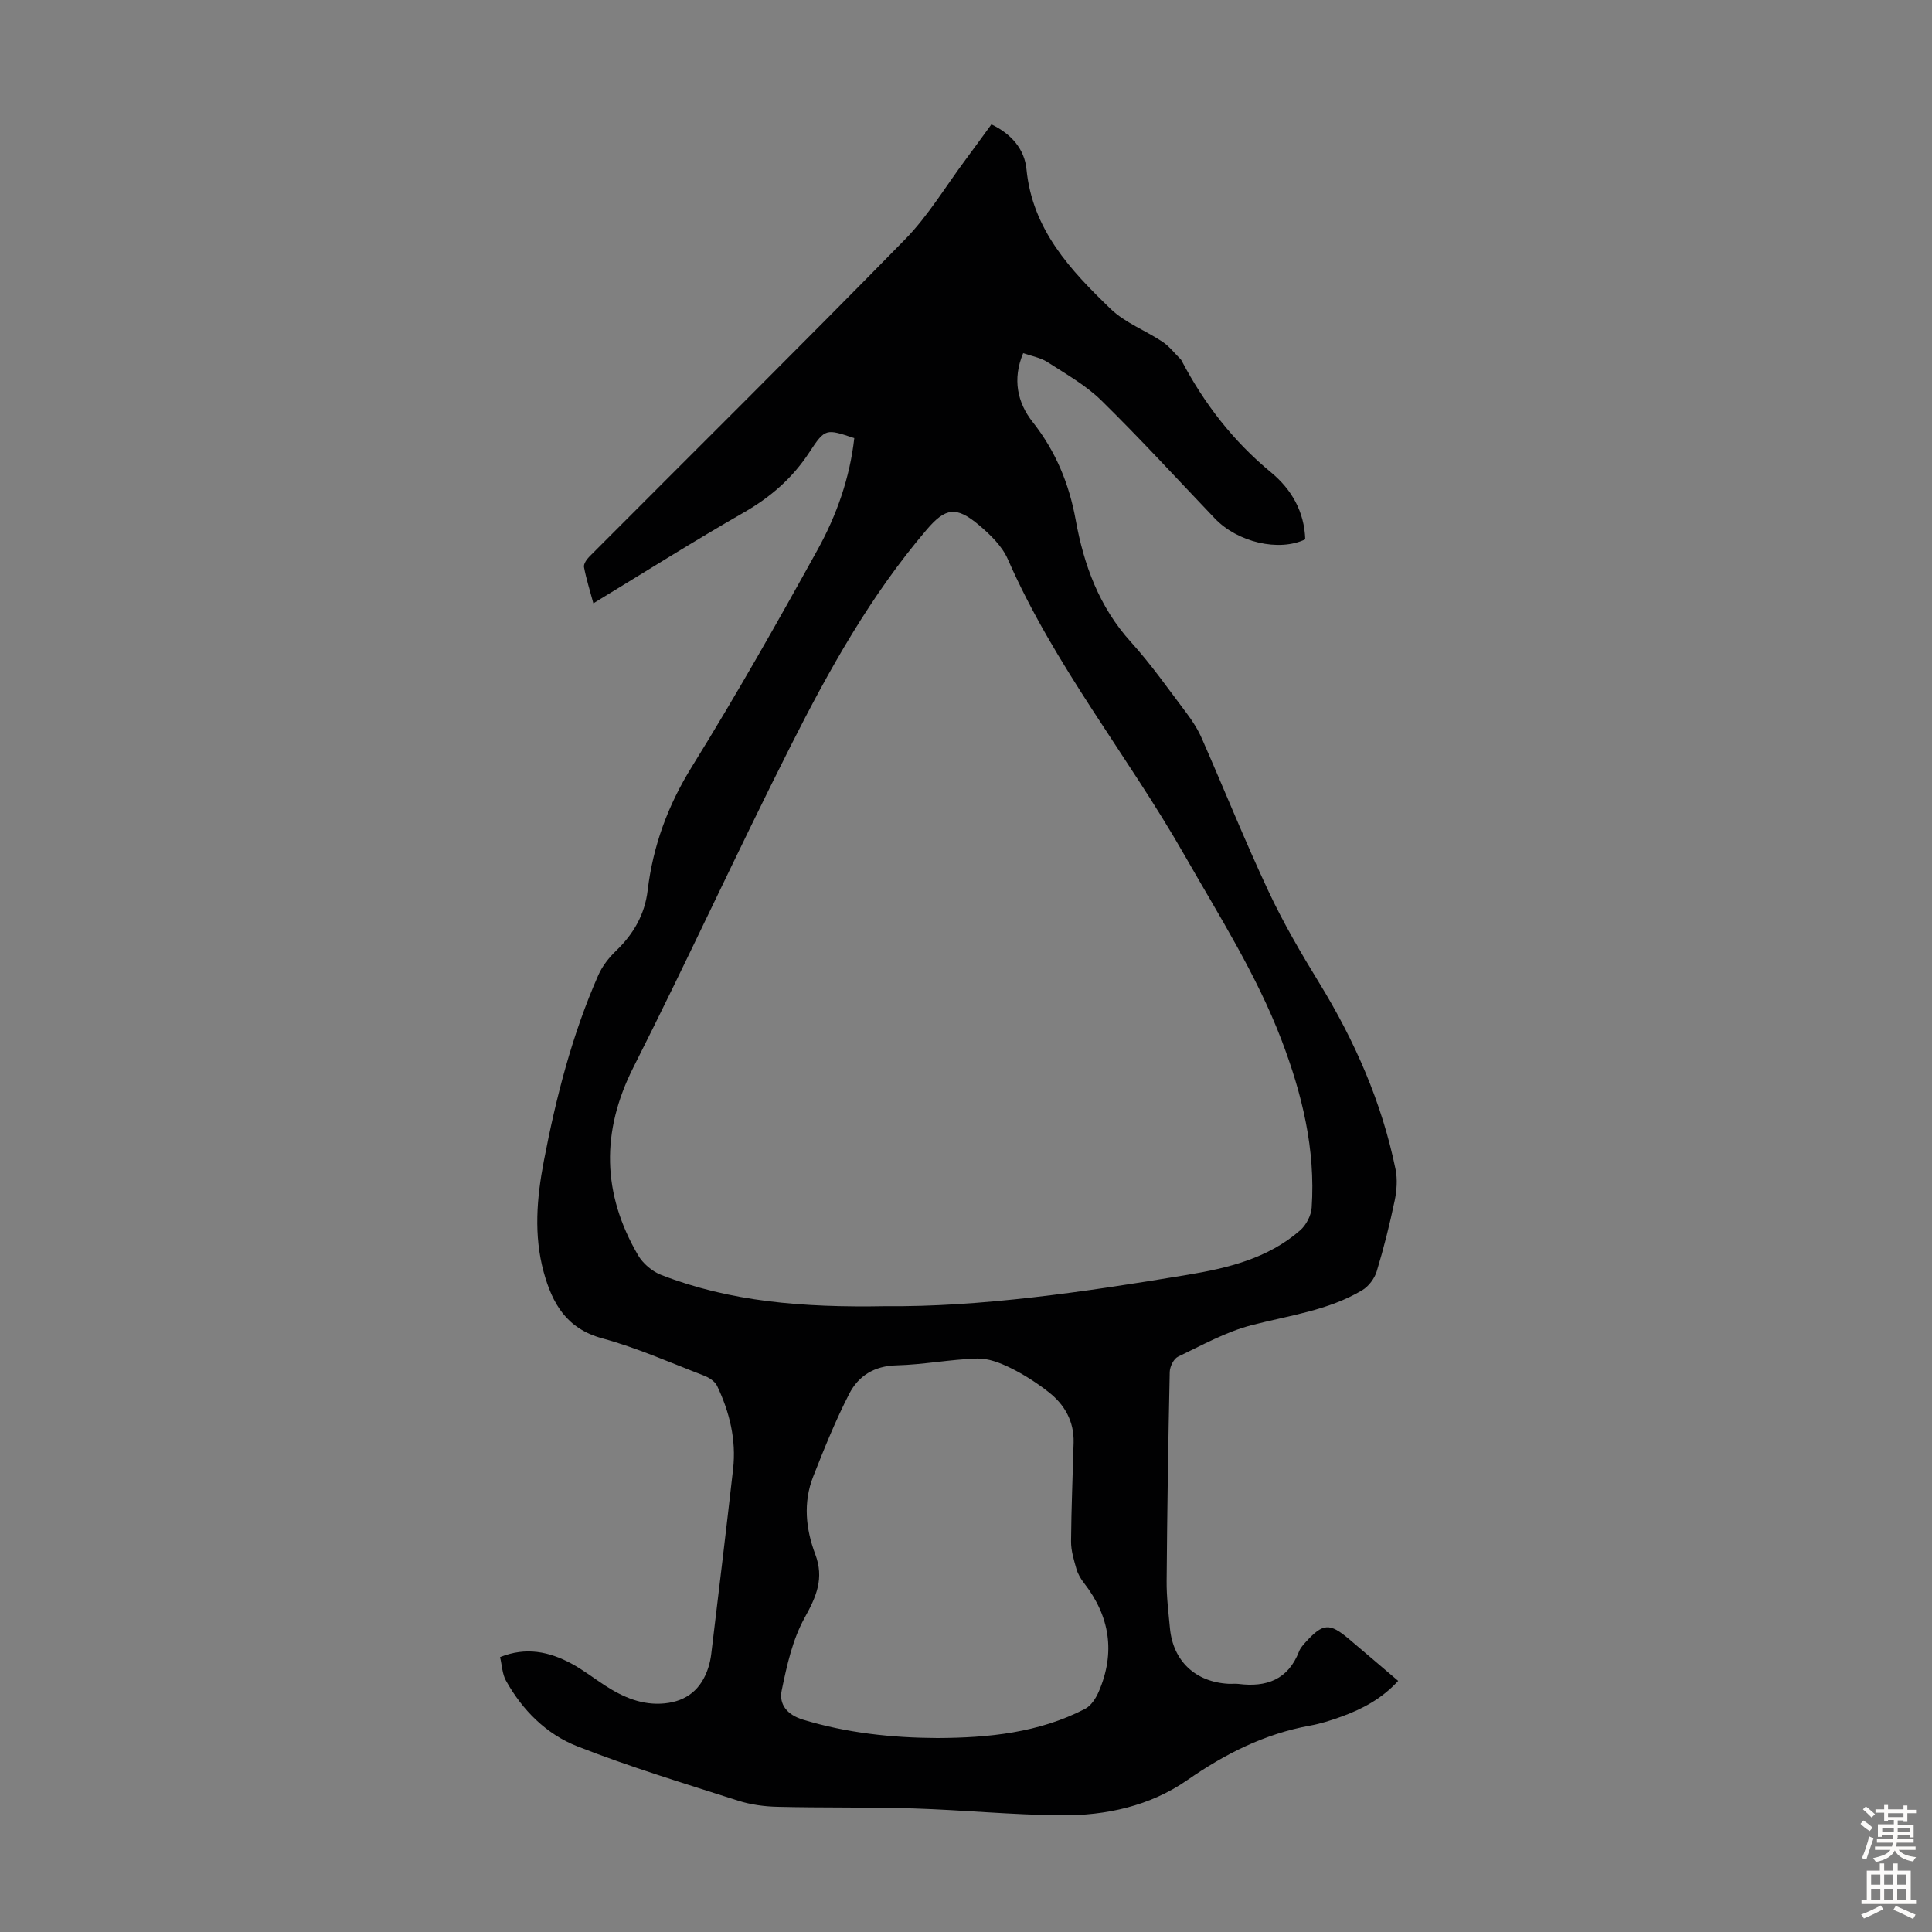 <svg enable-background="new 0 0 400 400" viewBox="0 0 400 400" xmlns="http://www.w3.org/2000/svg"><rect x="0" y="0" width="400" height="400" fill="#808080" stroke="none"/><path d="m103.53 343.09c5.39-2.17 10.19-1.12 14.76 1.33 2.45 1.31 4.67 3.06 7.02 4.58 3.73 2.4 7.67 4.12 12.28 3.67 4.64-.46 7.59-2.96 9.03-7.32.31-.95.52-1.95.64-2.95 1.53-12.75 3.08-25.5 4.52-38.26.68-6.05-.73-11.79-3.32-17.22-.45-.94-1.68-1.72-2.72-2.12-6.99-2.69-13.88-5.76-21.08-7.72-7.39-2.02-10.32-7.22-12.1-13.73-2.08-7.64-1.43-15.32.03-22.95 2.53-13.2 5.85-26.18 11.29-38.52.82-1.86 2.19-3.61 3.67-5.03 3.62-3.47 5.95-7.53 6.54-12.5 1.11-9.23 4.18-17.59 9.15-25.6 9.12-14.72 17.67-29.81 26.05-44.97 3.94-7.13 6.66-14.87 7.58-23.07-5.83-1.94-6.03-2.07-9.28 2.9-3.51 5.38-8.05 9.32-13.62 12.51-10.37 5.94-20.49 12.33-31.12 18.79-.72-2.68-1.48-5.06-1.94-7.5-.12-.65.56-1.62 1.13-2.19 21.8-21.87 43.75-43.6 65.35-65.66 4.8-4.91 8.41-10.99 12.55-16.54 1.79-2.41 3.55-4.84 5.32-7.27 4.16 1.98 6.86 5.17 7.26 9.29 1.22 12.51 9.11 20.9 17.43 28.92 2.99 2.88 7.2 4.45 10.73 6.8 1.43.95 2.52 2.4 3.77 3.63.08.08.14.18.19.28 4.67 8.9 10.69 16.68 18.5 23.12 4.28 3.53 6.91 8.14 7.1 13.87-5.46 2.62-14 .62-18.72-4.32-7.8-8.17-15.44-16.52-23.5-24.43-3.22-3.16-7.31-5.46-11.15-7.94-1.44-.93-3.28-1.23-5.03-1.85-2.29 5.41-1.16 10.29 1.93 14.21 4.8 6.08 7.58 12.81 8.94 20.31 1.7 9.37 4.86 18.02 11.44 25.29 4.19 4.63 7.8 9.8 11.58 14.8 1.2 1.59 2.29 3.32 3.09 5.14 4.63 10.54 8.92 21.23 13.8 31.64 3.06 6.54 6.73 12.82 10.51 18.98 7.37 12.02 12.96 24.74 15.8 38.57.43 2.09.26 4.43-.18 6.54-1.03 4.92-2.25 9.81-3.71 14.61-.45 1.49-1.67 3.12-3.01 3.92-7.04 4.2-15.1 5.21-22.89 7.23-5.3 1.37-10.27 4.15-15.26 6.54-.89.43-1.68 2.07-1.7 3.17-.31 14.43-.53 28.87-.64 43.3-.03 3.23.38 6.47.68 9.7.63 6.82 5.26 11.19 12.19 11.55.67.03 1.35-.06 2.01.02 5.78.73 10.27-.88 12.54-6.73.27-.71.83-1.33 1.35-1.91 3.6-3.96 4.96-4.05 8.99-.65 3.33 2.81 6.63 5.64 10.18 8.66-3.34 3.66-7.4 5.83-11.81 7.42-2.1.76-4.25 1.45-6.44 1.84-9.41 1.71-17.58 5.83-25.44 11.3-7.66 5.33-16.83 7.36-26.13 7.27-10.17-.09-20.32-1.1-30.49-1.42-9.39-.29-18.8-.11-28.2-.34-2.74-.06-5.58-.45-8.18-1.28-11.16-3.58-22.41-6.98-33.31-11.26-6.37-2.51-11.33-7.46-14.73-13.58-.76-1.36-.81-3.14-1.22-4.87zm79.89-72.66c19.48.19 40.95-2.91 62.36-6.48 8.42-1.4 16.73-3.39 23.4-9.22 1.25-1.09 2.28-3.07 2.39-4.71.81-12.06-1.98-23.52-6.25-34.71-5.17-13.55-12.94-25.73-20.08-38.25-11.78-20.67-26.97-39.3-36.58-61.28-1.19-2.73-3.65-5.11-6-7.09-4.7-3.94-6.91-3.59-10.8.97-11.57 13.55-20.2 29-28.16 44.77-11.13 22.03-21.42 44.49-32.55 66.52-6.76 13.38-6.48 26.18.95 38.92 1.01 1.74 2.94 3.38 4.82 4.1 14.21 5.51 29.1 6.78 46.5 6.46zm10.64 89.41c10.59-.04 21.01-1.08 30.6-6.04 1.25-.65 2.25-2.22 2.84-3.6 3.46-8.05 2.3-15.54-3.06-22.44-.68-.87-1.28-1.89-1.58-2.94-.53-1.86-1.13-3.8-1.11-5.71.05-6.82.35-13.63.53-20.45.11-4.37-1.85-7.84-5.16-10.43-2.45-1.92-5.11-3.64-7.9-5.01-2.13-1.05-4.62-2.02-6.91-1.95-5.58.17-11.13 1.27-16.7 1.41-4.61.11-7.89 2.19-9.79 5.9-2.84 5.53-5.18 11.34-7.46 17.13-2.1 5.35-1.54 10.86.43 16.08 1.88 4.99.24 8.75-2.2 13.15-2.51 4.53-3.69 9.91-4.75 15.06-.59 2.85 1.09 5.03 4.42 6.04 9.09 2.76 18.36 3.75 27.8 3.8z" fill="#010102"/><g fill="#fcfbfa"><path d="m385.2 377.6.6-.7c.6.4 1.3.9 1.9 1.5l-.6.7c-.8-.5-1.4-1-1.9-1.5zm.3 7.1c.6-1.4 1.1-2.9 1.5-4.5.3.1.6.3.9.4-.5 1.4-1 2.9-1.5 4.4zm.2-10.1.6-.6c.7.5 1.3 1.1 1.9 1.6l-.7.7c-.6-.6-1.2-1.2-1.8-1.7zm8.4-.8h.8v.9h1.8v.7h-1.8v1.8h-.8v-.3h-1.2v.9h3.3v2.6h-.8v-.4h-2.5c0 .3 0 .6-.1.8h3.4v.7h-3.5c0 .3-.1.6-.1.8h4v.7h-3.5c.7.9 1.9 1.3 3.6 1.5-.2.2-.4.5-.6.9-1.9-.3-3.2-1.1-3.8-2.3-.5 1.1-1.8 2-3.9 2.4-.2-.3-.4-.5-.6-.8 1.9-.4 3.1-.9 3.6-1.7h-3.2v-.7h3.5c.1-.2.1-.5.2-.8h-3.3v-.7h3.4c0-.2 0-.5 0-.8h-2.4v.3h-.8v-2.6h3.3v-.9h-1.2v.3h-.8v-1.8h-1.8v-.7h1.8v-.9h.8v.9h3.2zm-4.4 5.5h2.4c0-.3 0-.6 0-.9h-2.4zm1.2-3.1h3.2v-.8h-3.2zm4.4 2.2h-2.4v.9h2.5v-.9z"/><path d="m389.2 385.8h.9v1.5h1.9v-1.5h.9v1.5h2.7v6h1.1v.9h-11.3v-.9h1.1v-6h2.7zm.2 8.7.5.8c-1.2.6-2.5 1.3-4 1.9-.2-.3-.3-.6-.6-.8 1.6-.6 3-1.3 4.1-1.9zm-2-4.3h1.9v-2.1h-1.9zm0 3.1h1.9v-2.2h-1.9zm2.7-3.1h1.9v-2.1h-1.9zm0 3.1h1.9v-2.2h-1.9zm2.4 1.3c1.4.6 2.7 1.2 4.1 1.8l-.5.9c-1.5-.7-2.8-1.4-4.1-1.9zm2.2-6.5h-1.9v2.1h1.9zm-1.9 5.2h1.9v-2.2h-1.9z"/></g></svg>